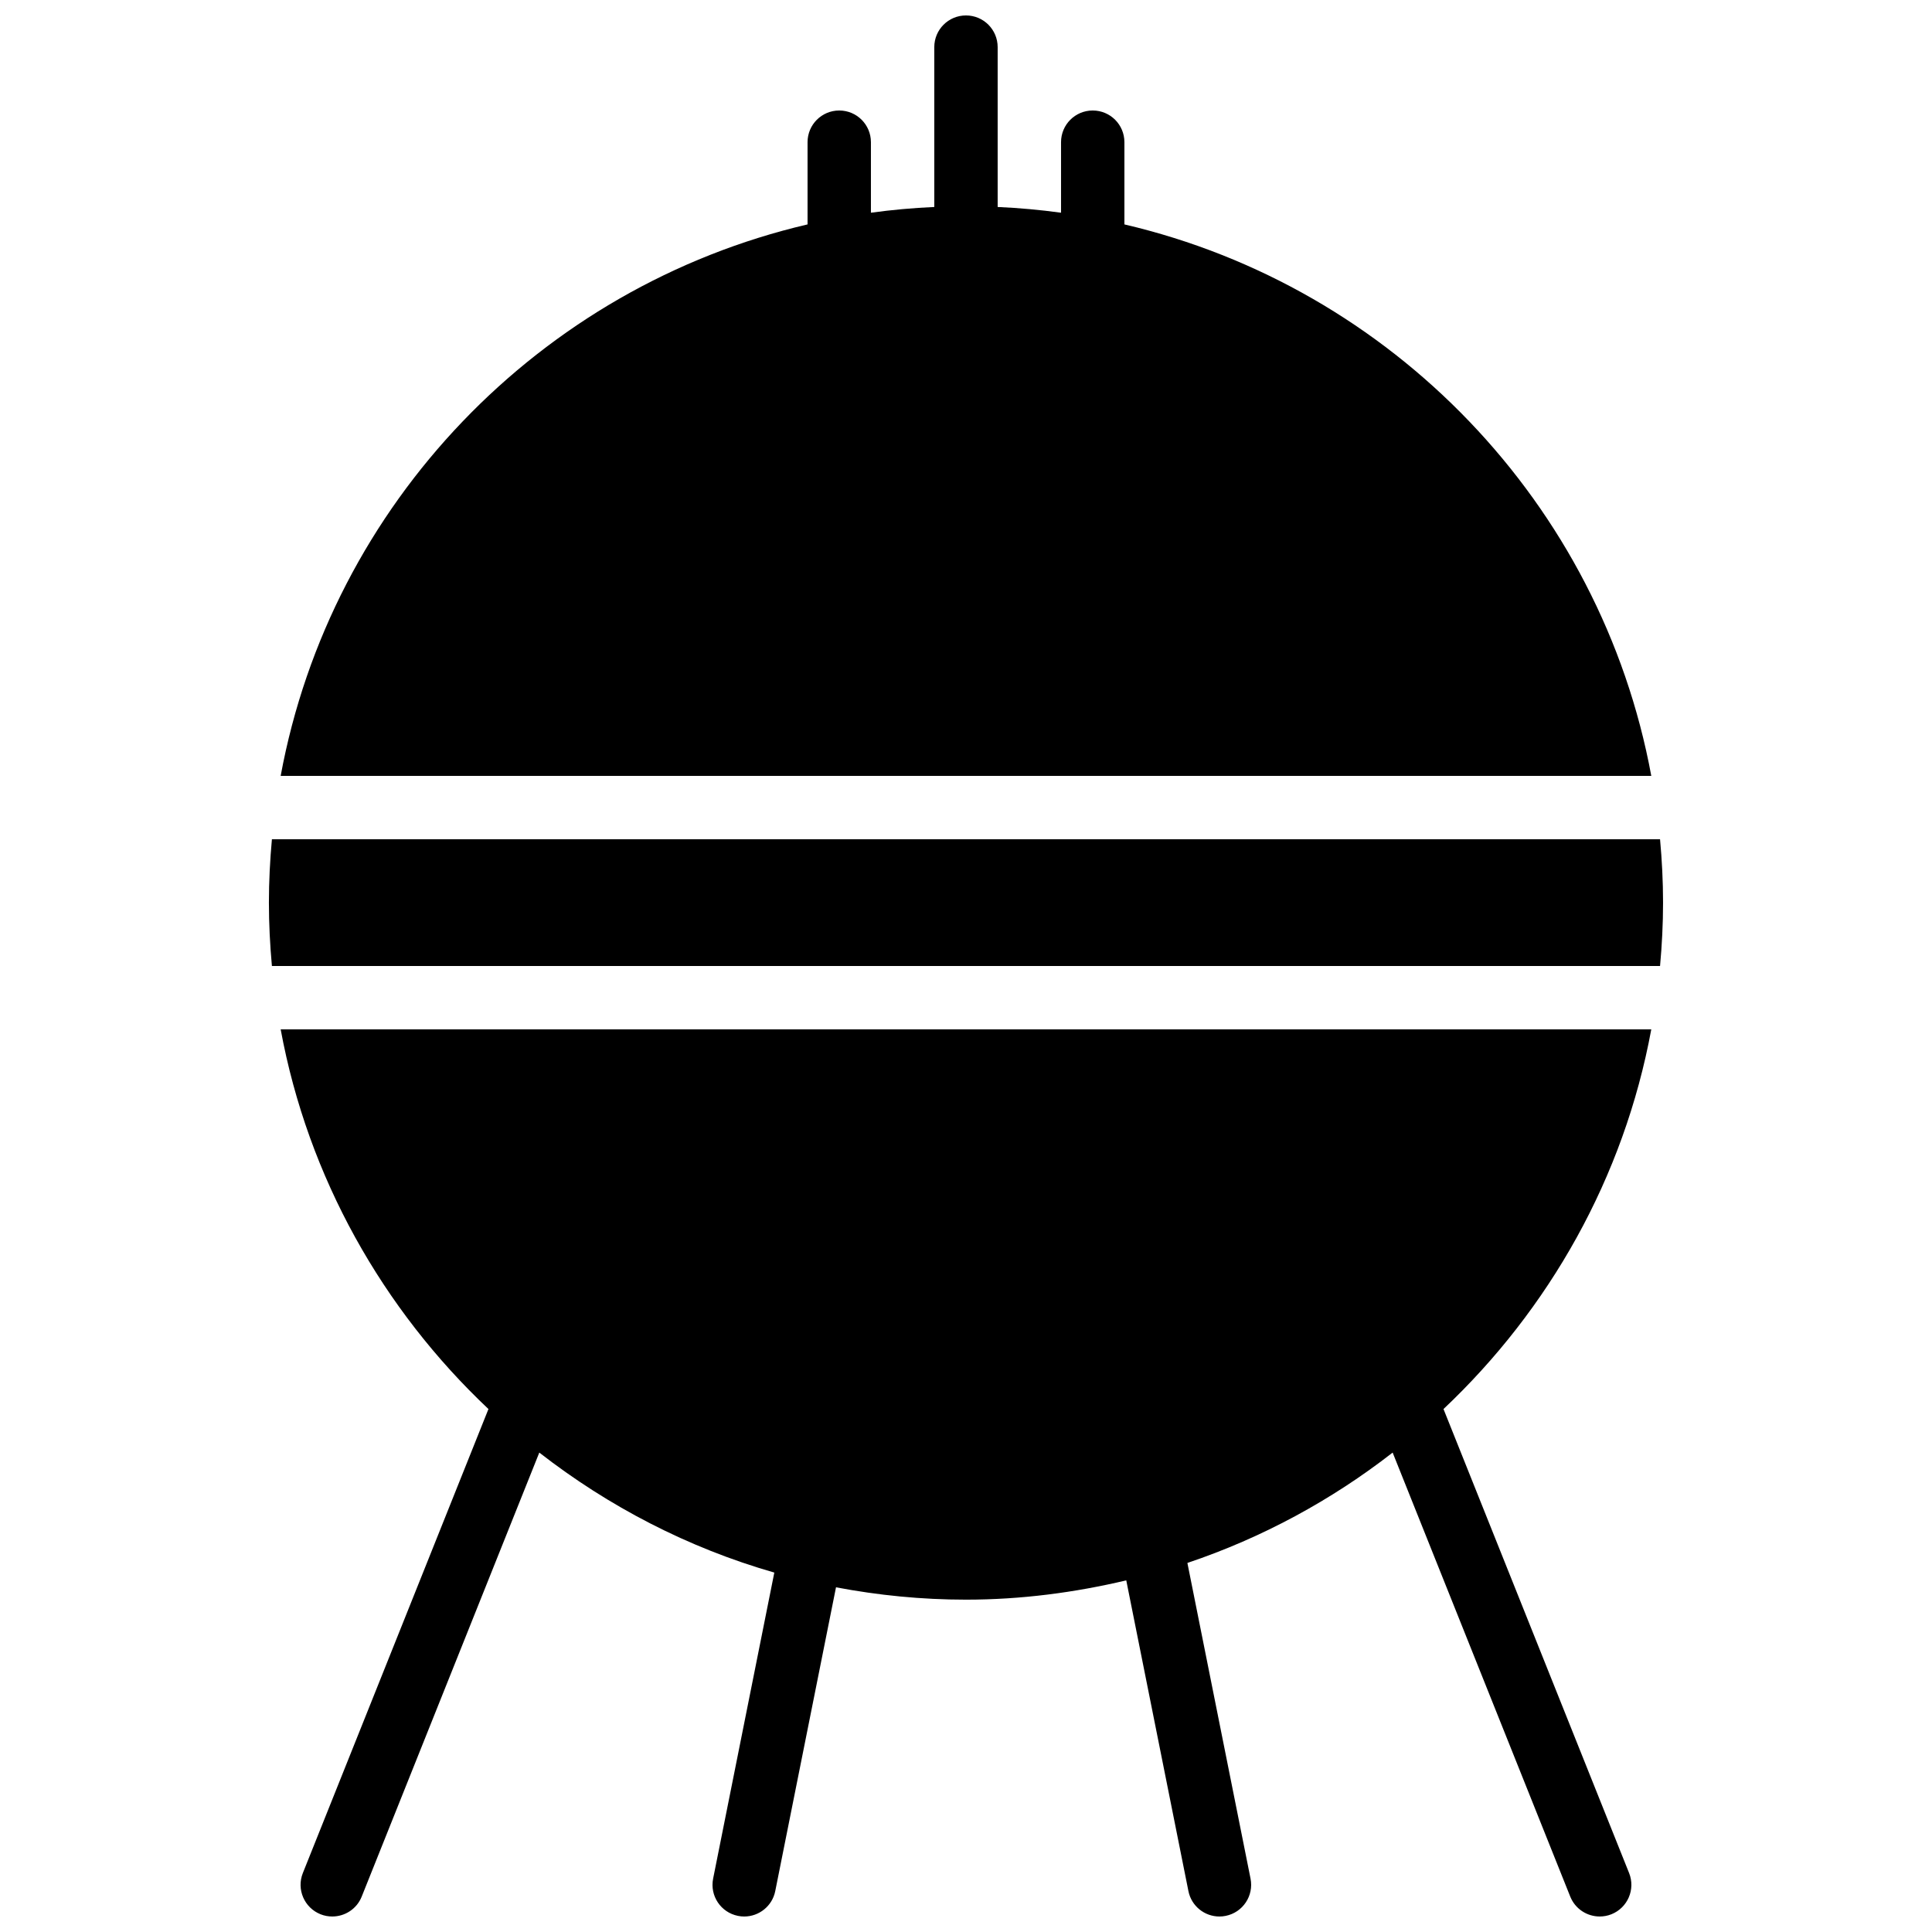 <?xml version="1.0" encoding="UTF-8"?>
<!-- Uploaded to: ICON Repo, www.svgrepo.com, Generator: ICON Repo Mixer Tools -->
<svg width="800px" height="800px" version="1.1" viewBox="144 144 512 512" xmlns="http://www.w3.org/2000/svg">
 <defs>
  <clipPath id="b">
   <path d="m218 148.09h364v201.91h-364z"/>
  </clipPath>
  <clipPath id="a">
   <path d="m218 416h364v235.9h-364z"/>
  </clipPath>
 </defs>
 <g clip-path="url(#b)">
  <path d="m441.98 203.47v-21.789c0-4.644-3.754-8.398-8.398-8.398-4.644 0-8.395 3.754-8.395 8.398v18.691c-5.527-0.758-11.129-1.27-16.797-1.52v-42.363c0-4.644-3.75-8.398-8.395-8.398s-8.398 3.754-8.398 8.398v42.363c-5.668 0.25-11.266 0.762-16.793 1.52v-18.691c0-4.644-3.754-8.398-8.398-8.398-4.641 0-8.395 3.754-8.395 8.398v21.789c-70.938 16.582-126.32 74.008-139.63 146.15h363.23c-13.309-72.141-68.695-129.57-139.63-146.15" fill-rule="evenodd"/>
 </g>
 <g clip-path="url(#a)">
  <path d="m581.61 416.79h-363.23c7.266 39.328 27.105 74.234 55.066 100.62l-49.188 122.97c-1.723 4.309 0.379 9.195 4.684 10.918 1.016 0.41 2.074 0.594 3.117 0.594 3.332 0 6.492-1.988 7.801-5.281l47.062-117.66c18.348 14.273 39.375 25.23 62.281 31.797l-16.215 81.105c-0.914 4.551 2.039 8.969 6.582 9.875 0.555 0.117 1.109 0.168 1.656 0.168 3.922 0 7.43-2.754 8.227-6.75l16.098-80.492c11.168 2.117 22.672 3.273 34.445 3.273 14.633 0 28.816-1.879 42.477-5.113l16.469 82.332c0.789 3.996 4.297 6.75 8.219 6.75 0.547 0 1.102-0.051 1.656-0.168 4.543-0.906 7.496-5.324 6.59-9.875l-16.734-83.656c19.859-6.676 38.18-16.633 54.395-29.246l47.062 117.66c1.32 3.293 4.477 5.281 7.801 5.281 1.043 0 2.102-0.184 3.117-0.594 4.309-1.723 6.406-6.609 4.684-10.918l-49.188-122.97c27.961-26.391 47.812-61.297 55.066-100.62" fill-rule="evenodd"/>
 </g>
 <path d="m583.93 366.41h-367.87c-0.504 5.535-0.797 11.125-0.797 16.793s0.293 11.262 0.797 16.797h367.87c0.504-5.535 0.797-11.129 0.797-16.797s-0.293-11.258-0.797-16.793" fill-rule="evenodd"/>
</svg>